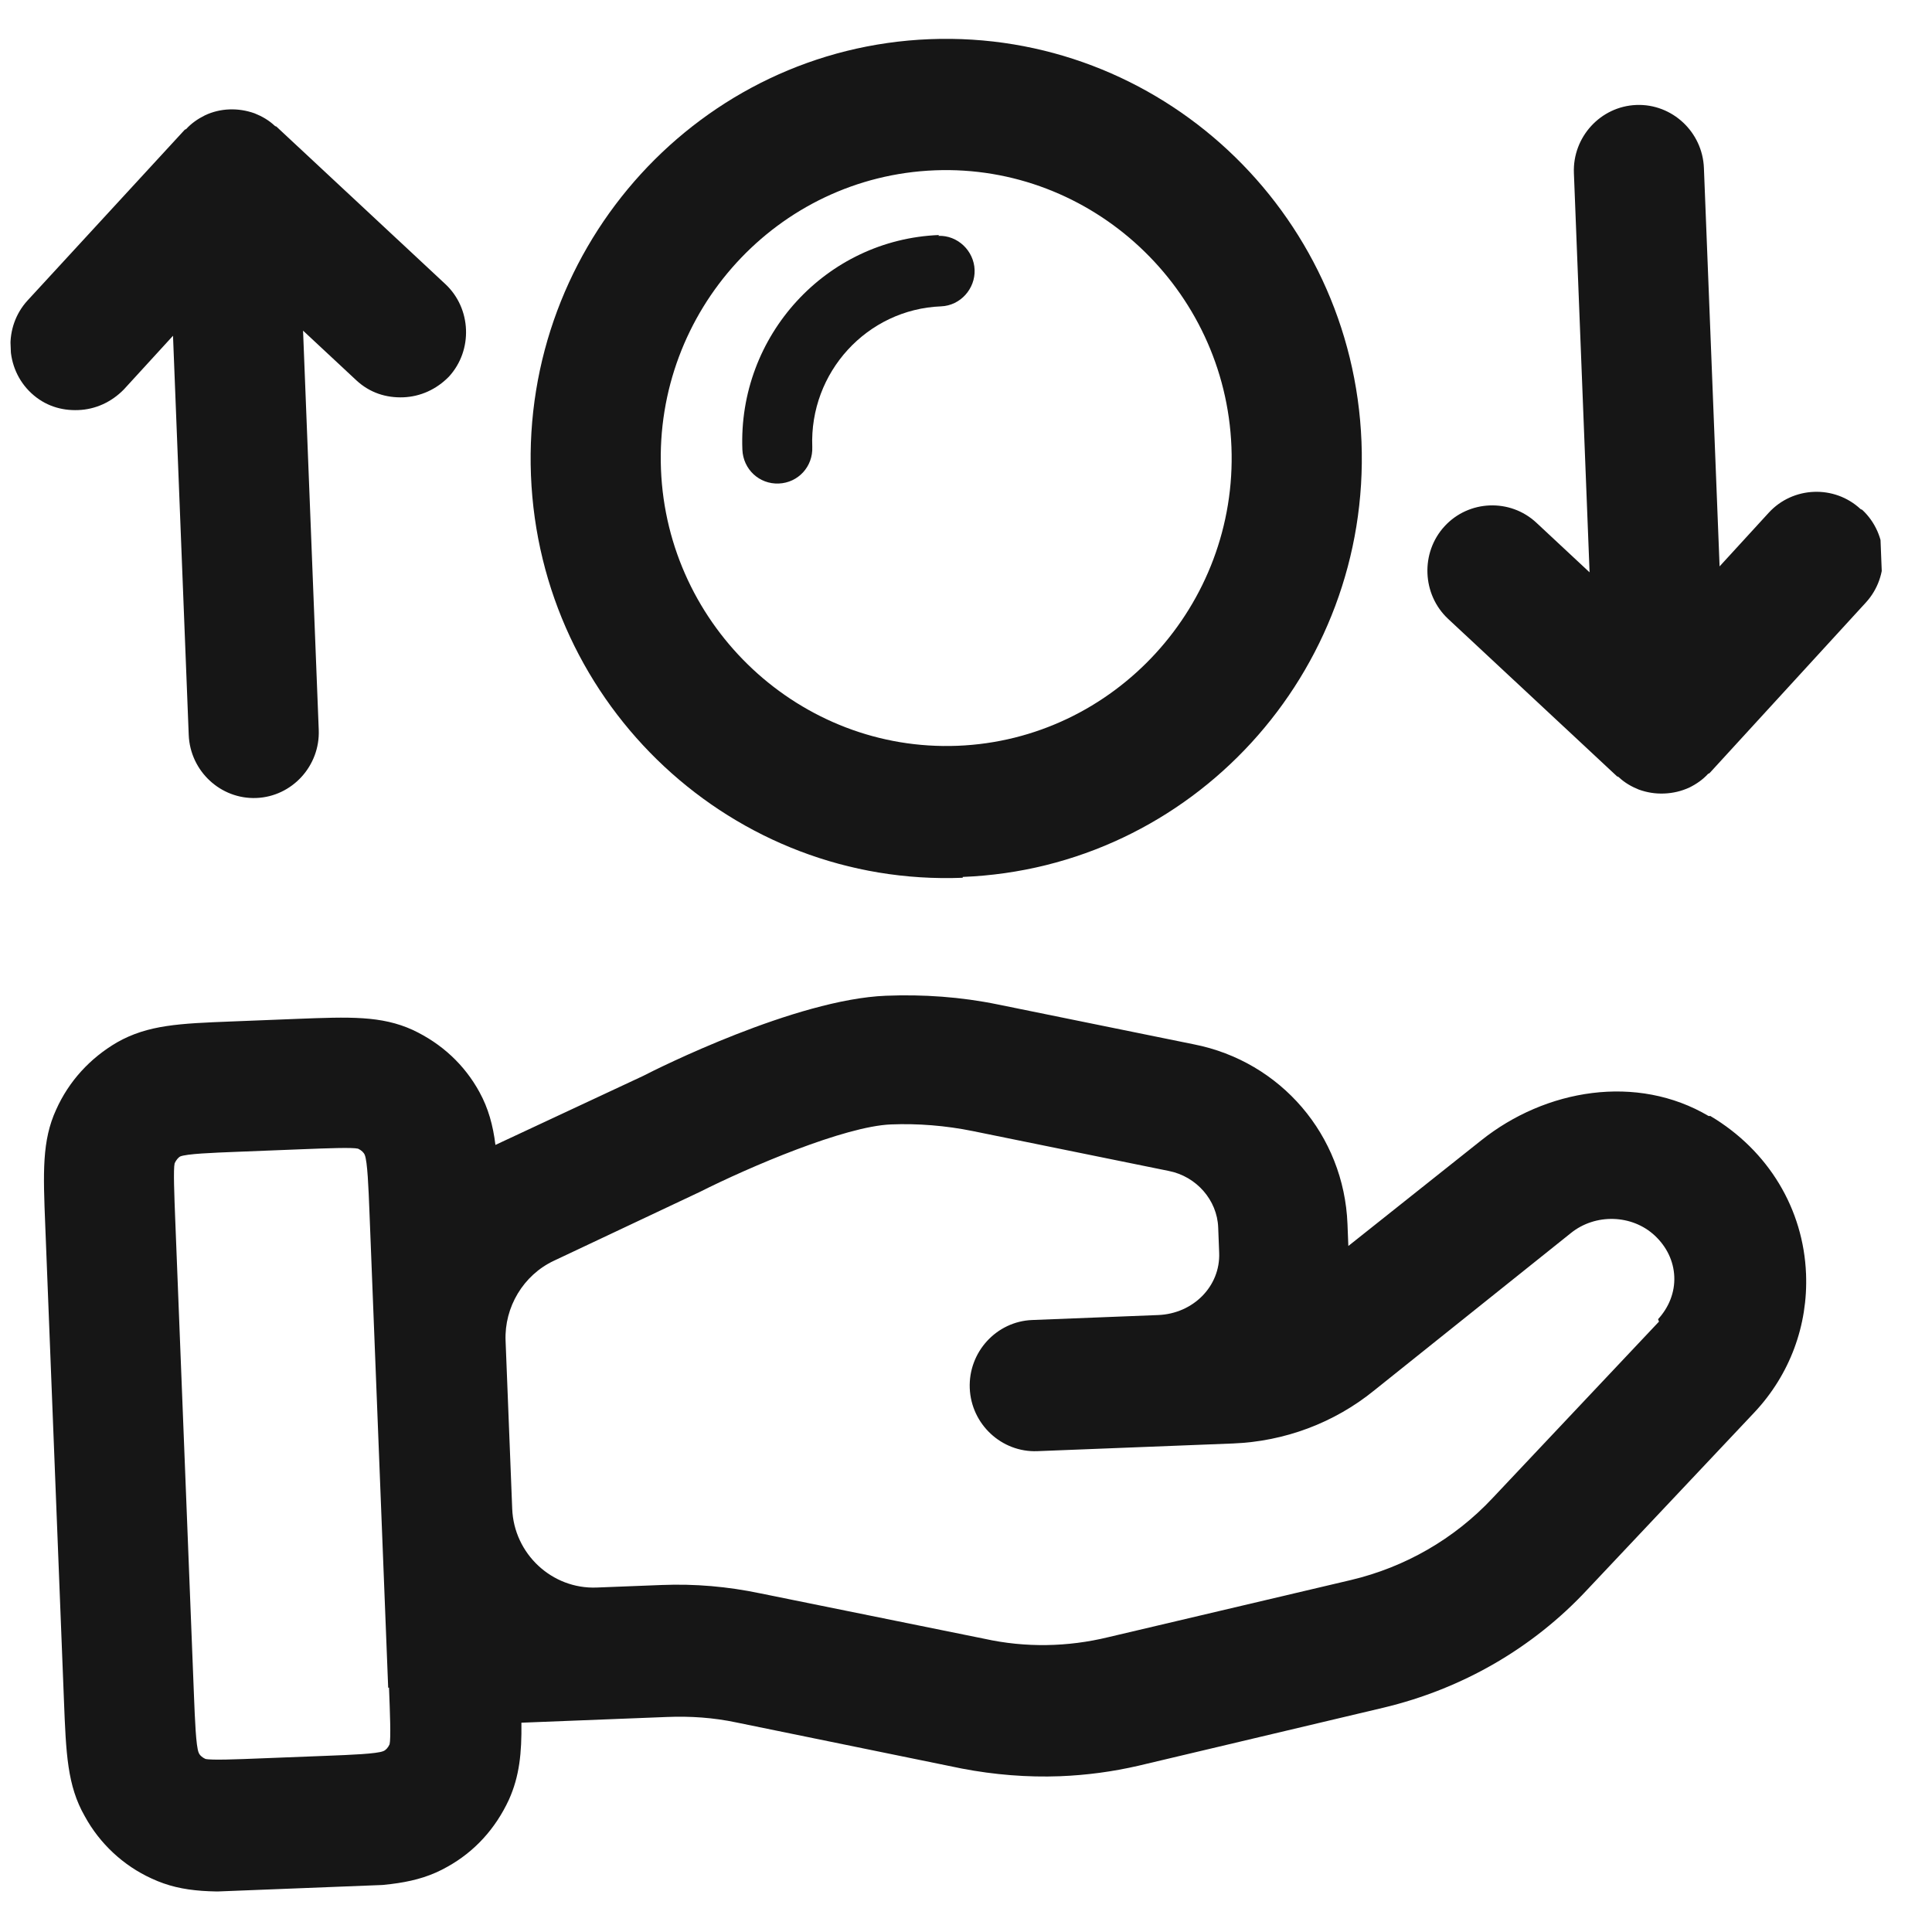<?xml version="1.0" encoding="UTF-8"?> <svg xmlns="http://www.w3.org/2000/svg" width="51" height="51" viewBox="0 0 51 51" fill="none"><g clip-path="url(#clip0_1695_53894)"><path d="M25.413 23.171C19.364 23.409 14.256 18.647 14.016 12.545C13.776 6.443 18.493 1.272 24.542 1.034C30.592 0.796 35.7 5.558 35.94 11.66C36.18 17.762 31.462 22.911 25.413 23.149L25.413 23.171ZM24.678 4.496C20.517 4.66 17.283 8.212 17.448 12.388C17.612 16.564 21.136 19.85 25.276 19.687C29.417 19.524 32.672 15.972 32.507 11.795C32.343 7.619 28.819 4.334 24.678 4.496Z" fill="#161616"></path><path d="M45.105 29.461C43.213 28.343 40.801 28.742 39.093 30.109L35.593 32.891L35.57 32.307C35.478 29.97 33.811 28.02 31.516 27.568L26.339 26.515C25.364 26.315 24.373 26.246 23.387 26.285C21.005 26.378 17.339 28.213 16.981 28.4L13.078 30.223C13.015 29.705 12.89 29.255 12.658 28.831C12.264 28.109 11.662 27.548 10.896 27.188C10.065 26.809 9.228 26.842 7.834 26.896L6.117 26.964C4.744 27.018 3.908 27.051 3.088 27.517C2.374 27.935 1.818 28.542 1.482 29.292C1.106 30.109 1.139 30.953 1.194 32.337L1.688 44.888C1.743 46.294 1.776 47.138 2.238 47.944C2.631 48.665 3.256 49.248 4 49.587C4.853 49.986 5.668 49.954 7.063 49.9L8.779 49.832C10.152 49.778 10.989 49.745 11.808 49.279C12.523 48.883 13.079 48.276 13.436 47.503C13.712 46.886 13.774 46.276 13.764 45.475L17.604 45.324C18.226 45.299 18.829 45.34 19.436 45.468L25.393 46.686C26.237 46.848 27.121 46.921 27.979 46.888C28.687 46.86 29.371 46.768 30.052 46.611L36.523 45.078C38.588 44.585 40.458 43.514 41.901 41.962L46.315 37.28C47.243 36.29 47.729 34.992 47.675 33.629C47.608 31.92 46.688 30.374 45.148 29.459L45.105 29.461ZM10.269 44.55C10.295 45.221 10.321 45.892 10.284 46.045C10.245 46.133 10.183 46.201 10.12 46.225C9.951 46.297 9.264 46.324 8.621 46.349L6.904 46.416C6.261 46.442 5.574 46.469 5.422 46.431C5.335 46.392 5.268 46.329 5.244 46.265C5.173 46.094 5.146 45.402 5.12 44.753L4.626 32.202C4.601 31.553 4.573 30.861 4.61 30.708C4.65 30.619 4.712 30.552 4.754 30.529C4.923 30.457 5.609 30.43 6.253 30.405L7.969 30.337C8.634 30.311 9.299 30.285 9.451 30.322C9.538 30.362 9.605 30.424 9.629 30.488C9.7 30.659 9.728 31.352 9.753 32.001L9.789 32.91L10.247 44.551L10.269 44.55ZM43.793 34.887L39.4 39.546C38.389 40.626 37.087 41.371 35.66 41.709L29.253 43.218C28.188 43.477 27.072 43.499 25.988 43.26L20.076 42.062C19.209 41.88 18.347 41.805 17.467 41.84L15.751 41.907C14.571 41.954 13.567 41.018 13.521 39.828L13.346 35.392C13.311 34.505 13.815 33.661 14.617 33.283L18.477 31.462C19.783 30.804 22.297 29.73 23.52 29.682C24.228 29.654 24.961 29.712 25.676 29.857L30.852 30.91C31.588 31.055 32.129 31.684 32.157 32.398L32.183 33.069C32.218 33.956 31.495 34.678 30.572 34.714L27.247 34.845C26.303 34.882 25.562 35.691 25.599 36.644C25.637 37.596 26.439 38.344 27.383 38.307L32.553 38.104C33.905 38.05 35.218 37.565 36.28 36.7L41.466 32.551C42.112 32.028 43.08 32.055 43.682 32.616C43.994 32.907 44.181 33.29 44.197 33.701C44.214 34.112 44.057 34.508 43.769 34.823L43.793 34.887Z" fill="#161616"></path><path d="M11.754 7.497L7.293 3.338C7.293 3.338 7.272 3.339 7.25 3.318C7.094 3.172 6.918 3.071 6.721 2.992C6.285 2.836 5.813 2.854 5.413 3.043C5.223 3.137 5.056 3.252 4.911 3.41C4.911 3.41 4.89 3.411 4.869 3.433L0.728 7.931C0.089 8.628 0.133 9.731 0.824 10.376C1.181 10.709 1.616 10.843 2.066 10.825C2.517 10.808 2.939 10.618 3.27 10.28L4.567 8.863L4.982 19.401C5.02 20.353 5.822 21.102 6.766 21.065C7.71 21.028 8.452 20.218 8.414 19.266L8 8.728L9.405 10.038C9.762 10.371 10.197 10.505 10.647 10.488C11.098 10.47 11.52 10.28 11.851 9.942C12.489 9.245 12.446 8.141 11.754 7.497Z" fill="#161616"></path><path d="M49.115 13.439C48.423 12.794 47.329 12.838 46.691 13.534L45.393 14.951L44.979 4.434C44.942 3.482 44.139 2.734 43.195 2.771C42.251 2.808 41.509 3.617 41.547 4.569L41.961 15.108L40.556 13.798C39.865 13.153 38.771 13.196 38.132 13.893C37.493 14.59 37.537 15.694 38.228 16.338L42.689 20.497C42.689 20.497 42.711 20.496 42.733 20.517C42.889 20.663 43.065 20.764 43.261 20.843C43.479 20.921 43.695 20.956 43.931 20.947C44.167 20.937 44.38 20.886 44.591 20.791C44.781 20.697 44.948 20.582 45.093 20.424C45.093 20.424 45.114 20.423 45.135 20.401L49.255 15.904C49.893 15.207 49.85 14.104 49.159 13.459L49.115 13.439Z" fill="#161616"></path><path d="M24.789 6.204C21.807 6.321 19.479 8.862 19.597 11.87C19.618 12.389 20.042 12.784 20.556 12.764C21.071 12.744 21.463 12.316 21.442 11.797C21.365 9.828 22.889 8.164 24.841 8.087C25.356 8.067 25.747 7.618 25.727 7.121C25.708 6.623 25.283 6.206 24.768 6.226L24.789 6.204Z" fill="#161616"></path></g><defs><clipPath id="clip0_1695_53894"><rect width="49.121" height="48.119" fill="white" transform="translate(0 2) rotate(-2.253)"></rect></clipPath></defs></svg> 
